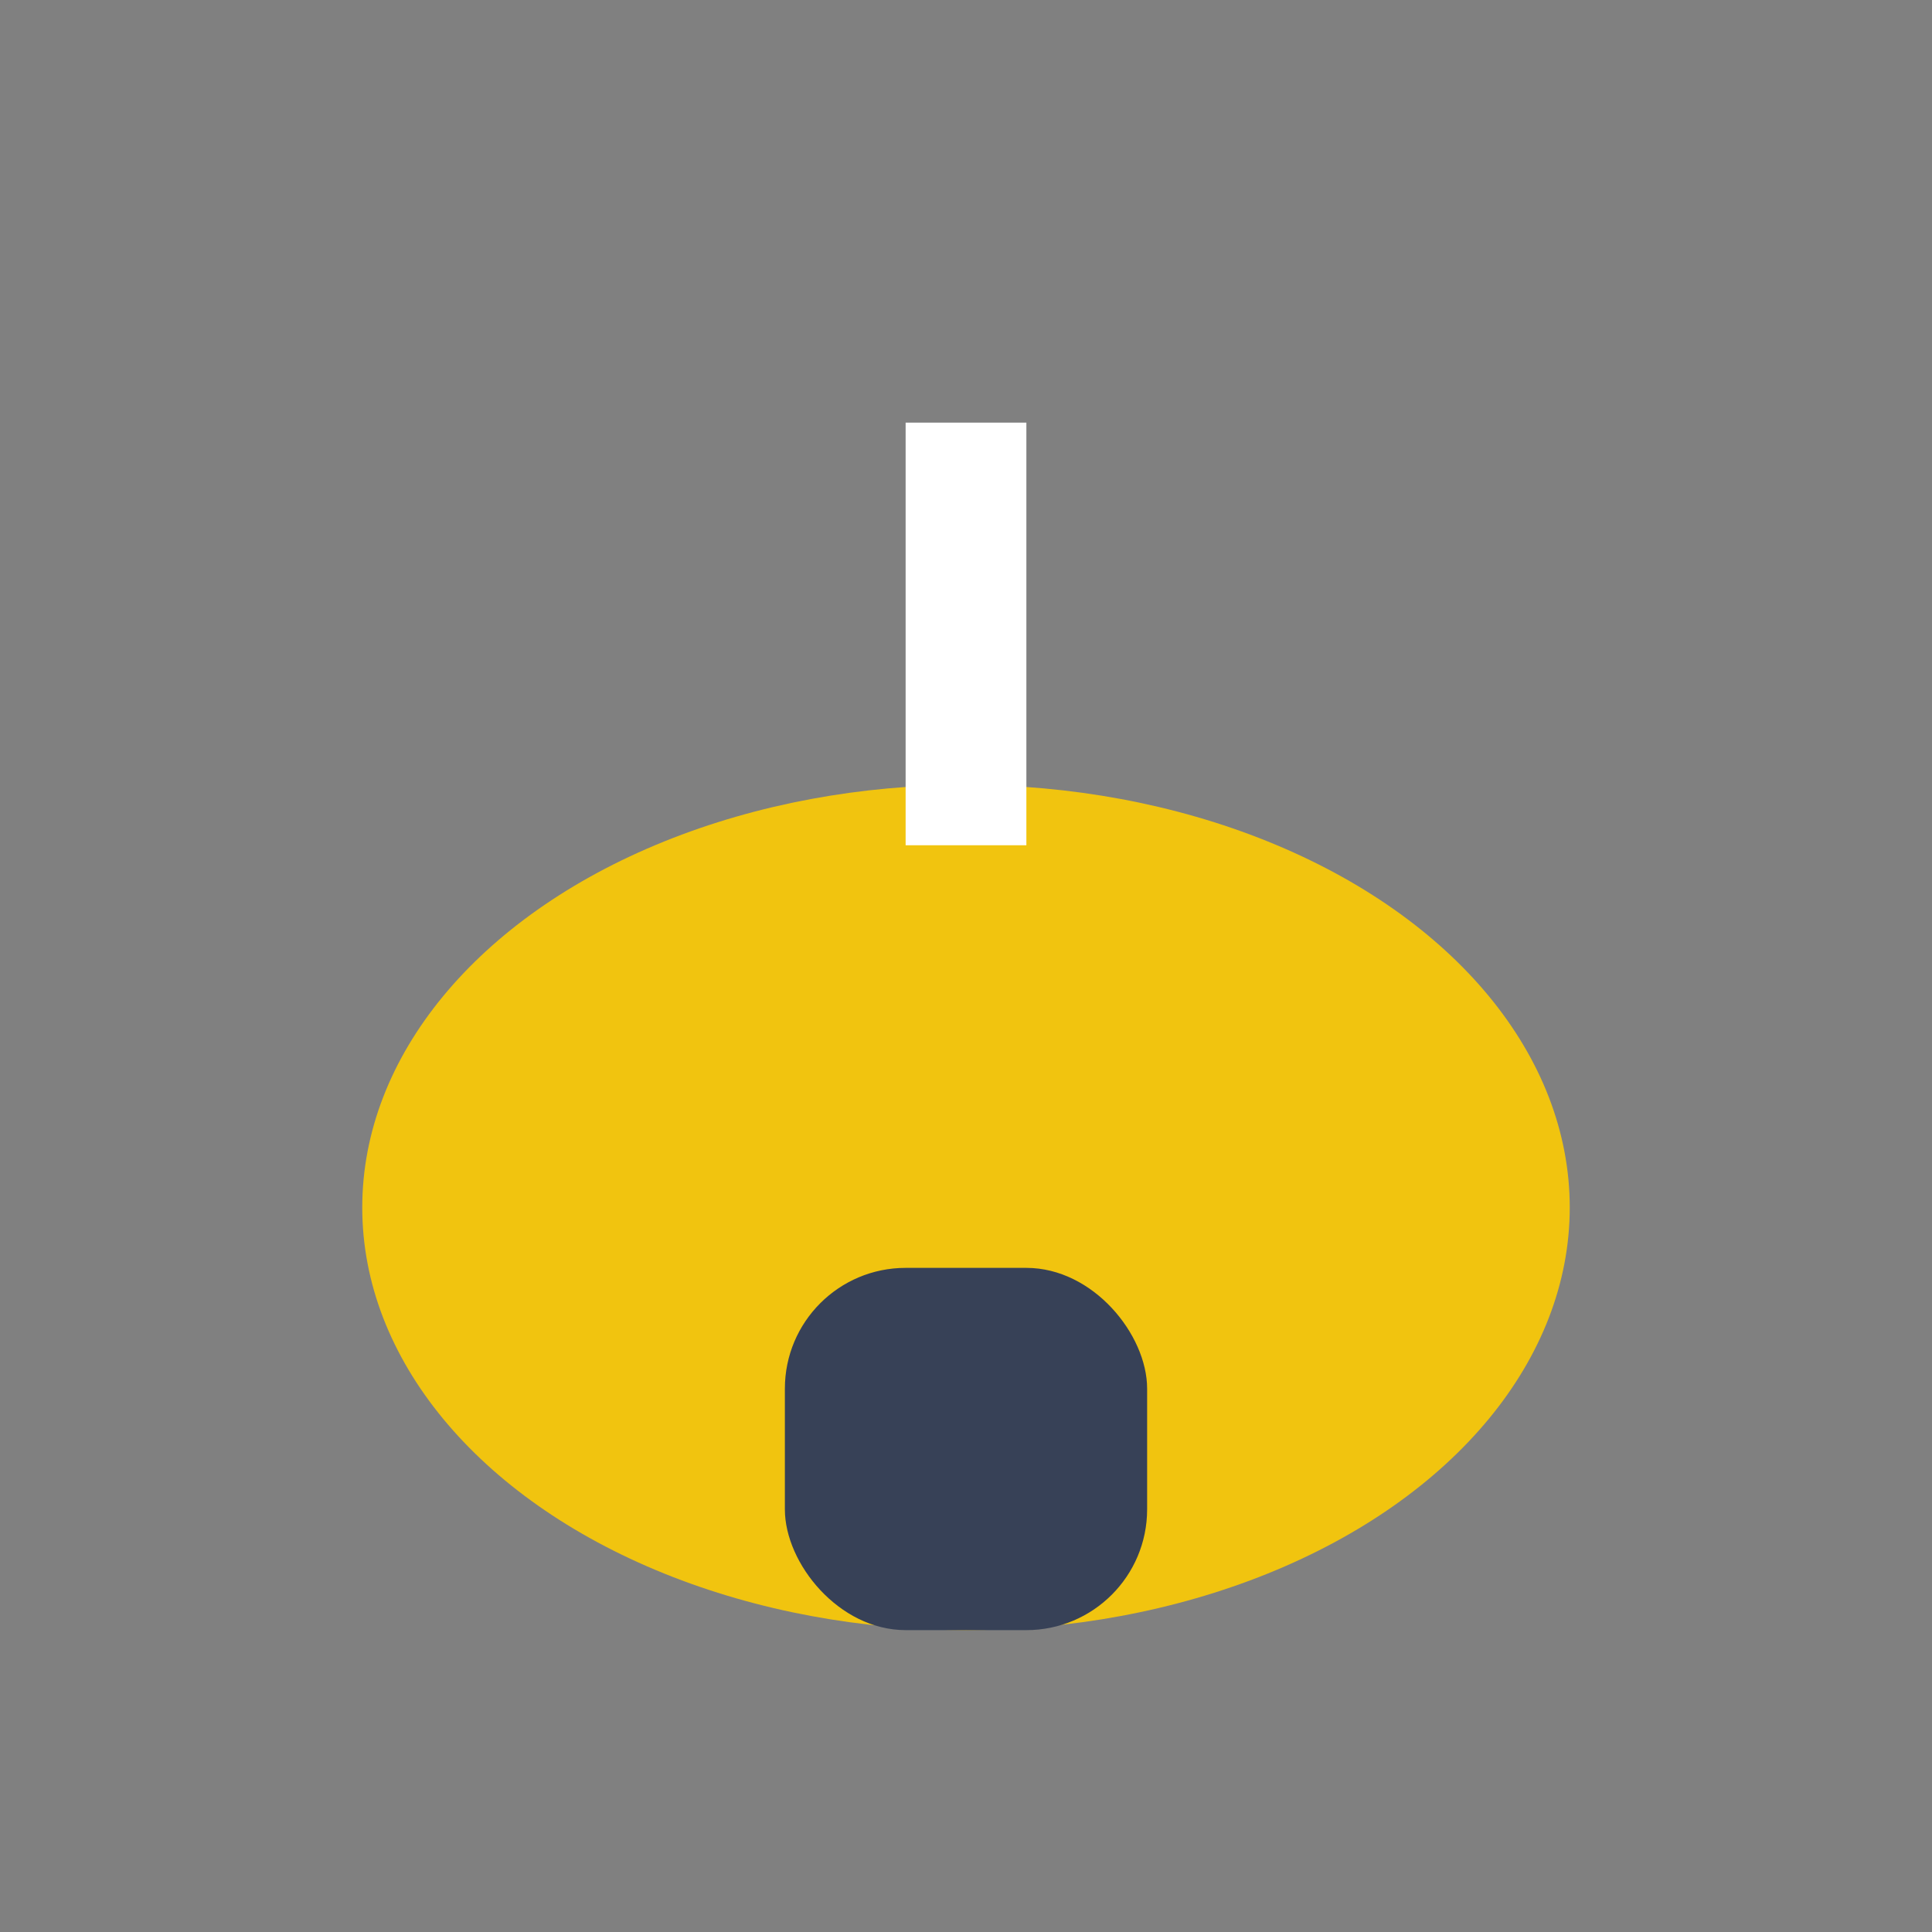 <?xml version="1.0" encoding="UTF-8"?>
<svg xmlns="http://www.w3.org/2000/svg" viewBox="0 0 32 32" width="32" height="32"><rect x="0" y="0" width="32" height="32" fill="#808080" stroke="none"/><ellipse cx="16" cy="20" rx="10" ry="7" fill="#F1C40F"/><rect x="13" y="21" width="6" height="6" rx="2" fill="#374157"/><rect x="15" y="7" width="2" height="7" fill="#FFFFFF"/></svg>